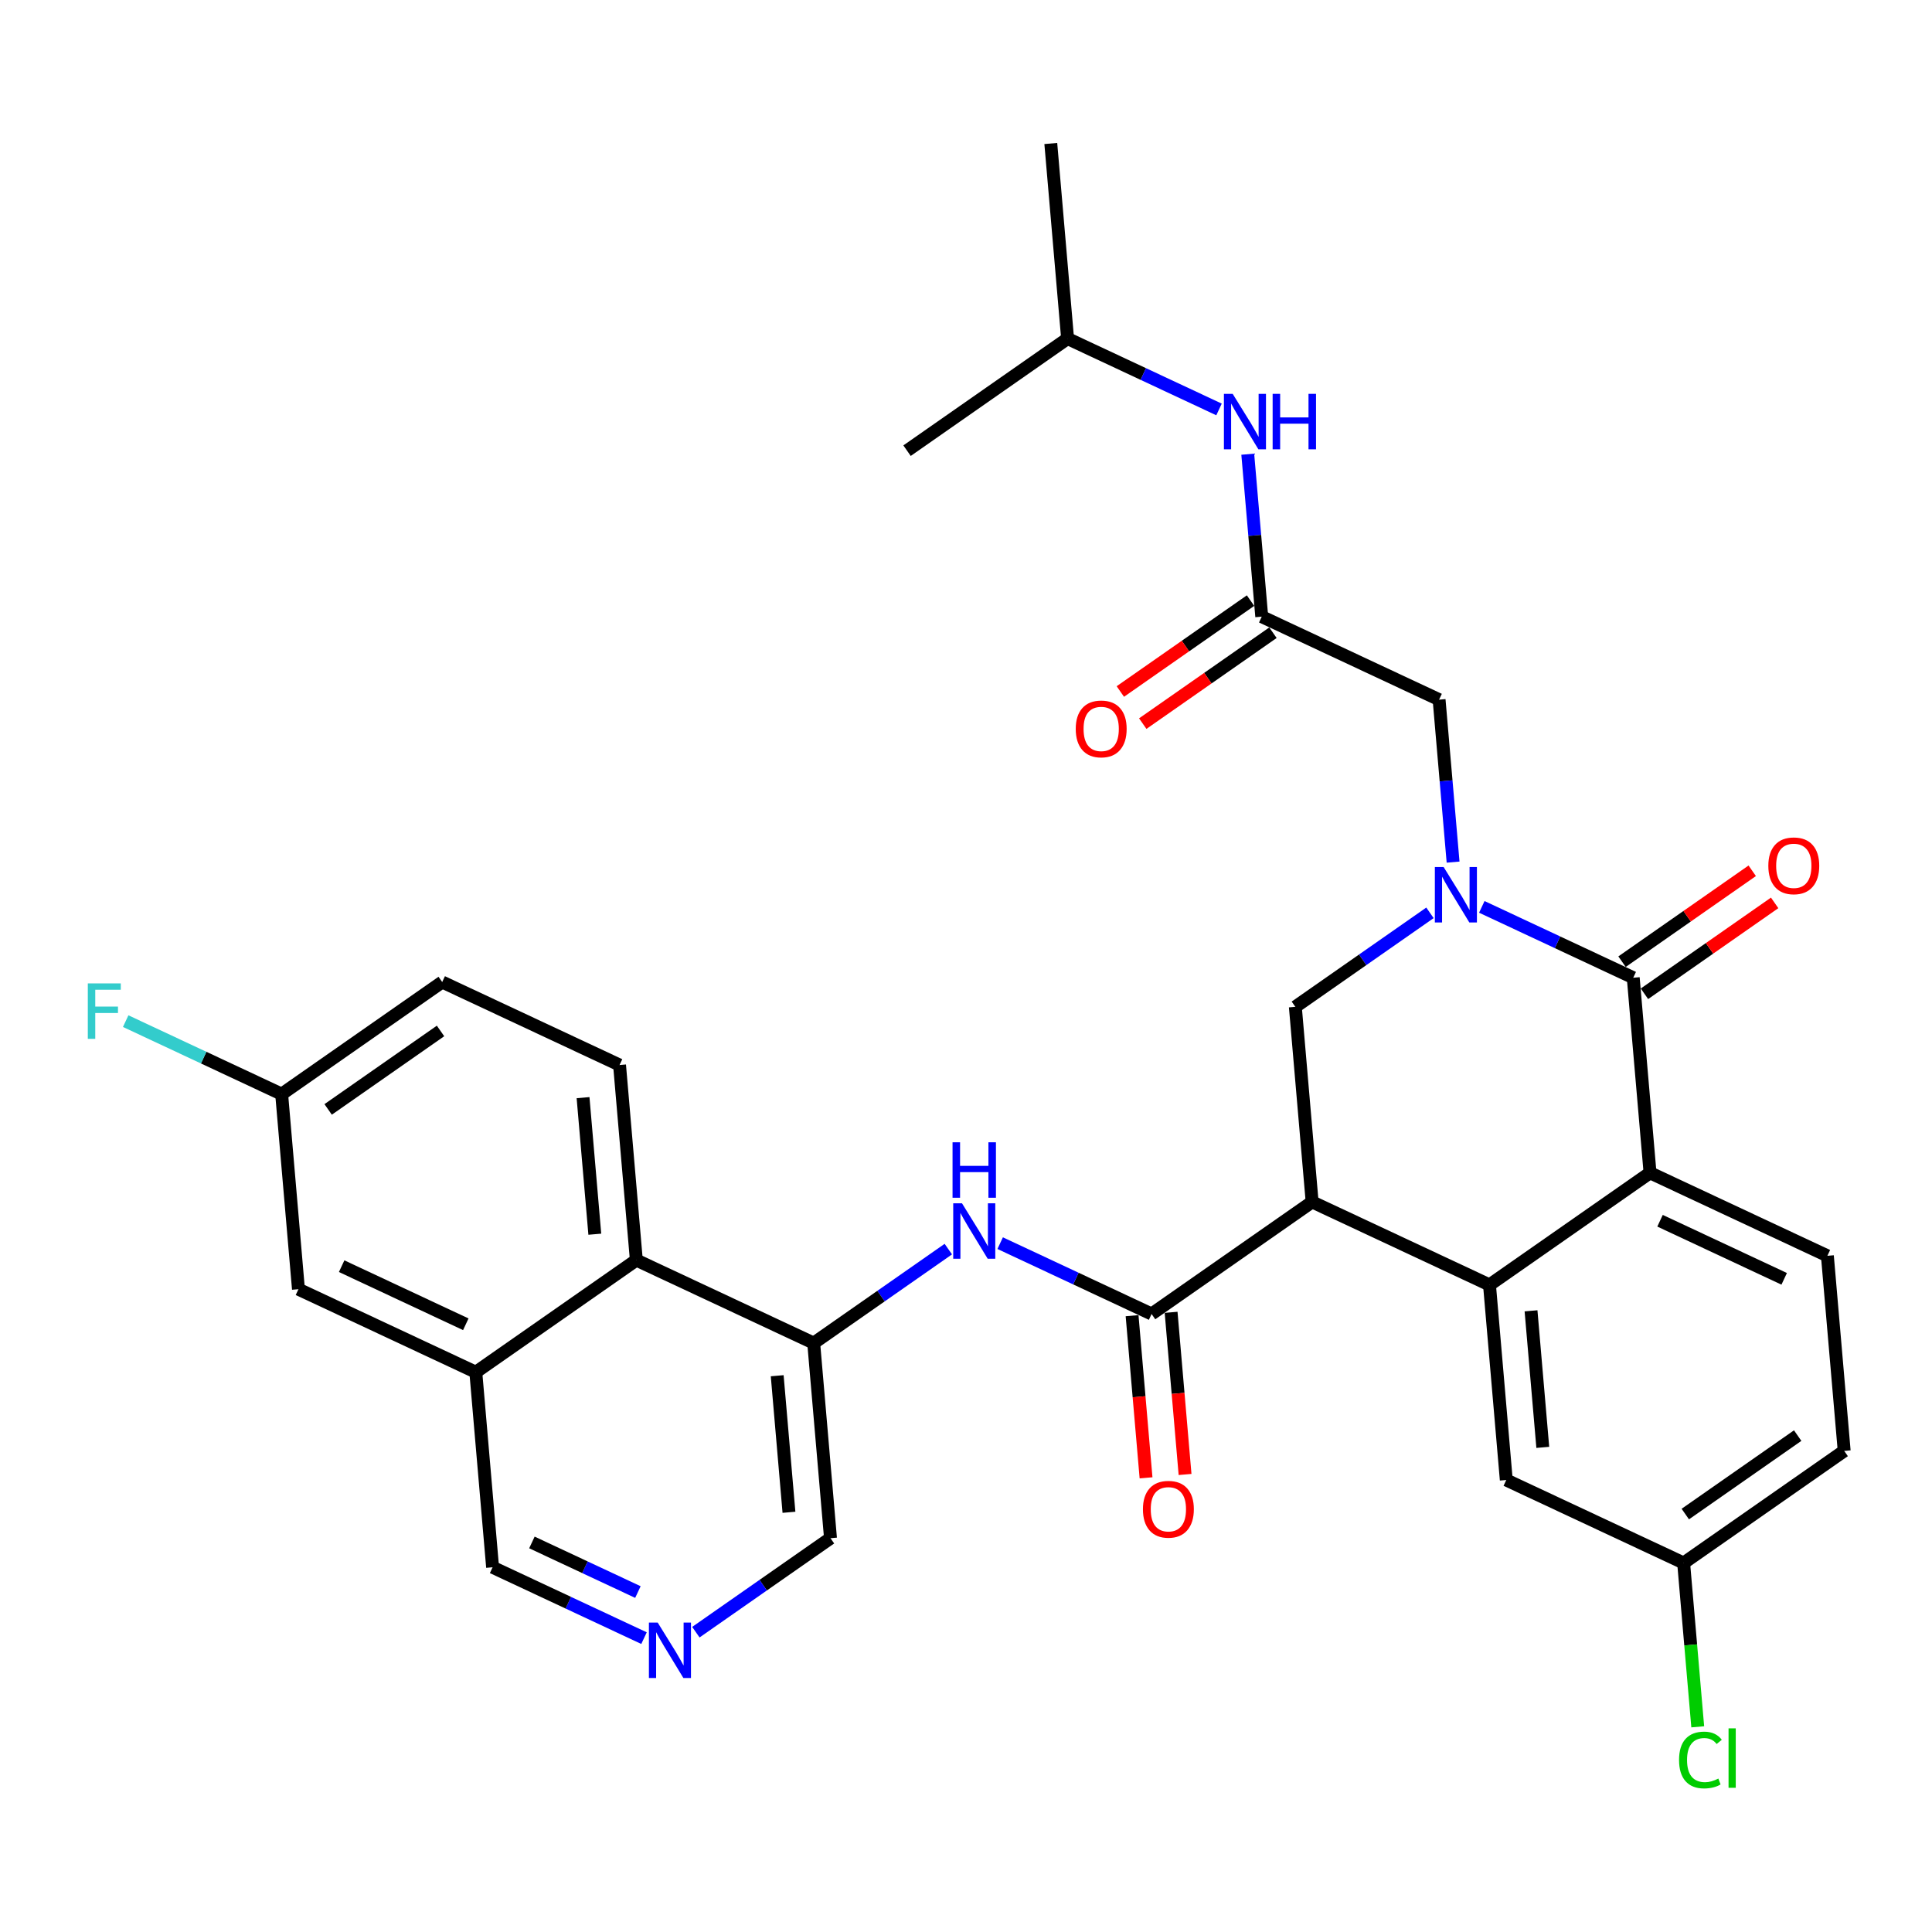 <?xml version='1.0' encoding='iso-8859-1'?>
<svg version='1.1' baseProfile='full'
              xmlns='http://www.w3.org/2000/svg'
                      xmlns:rdkit='http://www.rdkit.org/xml'
                      xmlns:xlink='http://www.w3.org/1999/xlink'
                  xml:space='preserve'
width='300px' height='300px' viewBox='0 0 300 300'>
<!-- END OF HEADER -->
<rect style='opacity:1.0;fill:#FFFFFF;stroke:none' width='300' height='300' x='0' y='0'> </rect>
<rect style='opacity:1.0;fill:#FFFFFF;stroke:none' width='300' height='300' x='0' y='0'> </rect>
<path class='bond-0 atom-0 atom-1' d='M 163.167,22.282 L 165.776,52.575' style='fill:none;fill-rule:evenodd;stroke:#000000;stroke-width:2.0px;stroke-linecap:butt;stroke-linejoin:miter;stroke-opacity:1' />
<path class='bond-1 atom-1 atom-2' d='M 165.776,52.575 L 140.846,69.98' style='fill:none;fill-rule:evenodd;stroke:#000000;stroke-width:2.0px;stroke-linecap:butt;stroke-linejoin:miter;stroke-opacity:1' />
<path class='bond-2 atom-1 atom-3' d='M 165.776,52.575 L 177.532,58.077' style='fill:none;fill-rule:evenodd;stroke:#000000;stroke-width:2.0px;stroke-linecap:butt;stroke-linejoin:miter;stroke-opacity:1' />
<path class='bond-2 atom-1 atom-3' d='M 177.532,58.077 L 189.289,63.578' style='fill:none;fill-rule:evenodd;stroke:#0000FF;stroke-width:2.0px;stroke-linecap:butt;stroke-linejoin:miter;stroke-opacity:1' />
<path class='bond-3 atom-3 atom-4' d='M 193.751,70.528 L 194.837,83.141' style='fill:none;fill-rule:evenodd;stroke:#0000FF;stroke-width:2.0px;stroke-linecap:butt;stroke-linejoin:miter;stroke-opacity:1' />
<path class='bond-3 atom-3 atom-4' d='M 194.837,83.141 L 195.923,95.755' style='fill:none;fill-rule:evenodd;stroke:#000000;stroke-width:2.0px;stroke-linecap:butt;stroke-linejoin:miter;stroke-opacity:1' />
<path class='bond-4 atom-4 atom-5' d='M 194.182,93.262 L 184.074,100.32' style='fill:none;fill-rule:evenodd;stroke:#000000;stroke-width:2.0px;stroke-linecap:butt;stroke-linejoin:miter;stroke-opacity:1' />
<path class='bond-4 atom-4 atom-5' d='M 184.074,100.32 L 173.965,107.377' style='fill:none;fill-rule:evenodd;stroke:#FF0000;stroke-width:2.0px;stroke-linecap:butt;stroke-linejoin:miter;stroke-opacity:1' />
<path class='bond-4 atom-4 atom-5' d='M 197.663,98.248 L 187.555,105.306' style='fill:none;fill-rule:evenodd;stroke:#000000;stroke-width:2.0px;stroke-linecap:butt;stroke-linejoin:miter;stroke-opacity:1' />
<path class='bond-4 atom-4 atom-5' d='M 187.555,105.306 L 177.446,112.363' style='fill:none;fill-rule:evenodd;stroke:#FF0000;stroke-width:2.0px;stroke-linecap:butt;stroke-linejoin:miter;stroke-opacity:1' />
<path class='bond-5 atom-4 atom-6' d='M 195.923,95.755 L 223.461,108.642' style='fill:none;fill-rule:evenodd;stroke:#000000;stroke-width:2.0px;stroke-linecap:butt;stroke-linejoin:miter;stroke-opacity:1' />
<path class='bond-6 atom-6 atom-7' d='M 223.461,108.642 L 224.547,121.256' style='fill:none;fill-rule:evenodd;stroke:#000000;stroke-width:2.0px;stroke-linecap:butt;stroke-linejoin:miter;stroke-opacity:1' />
<path class='bond-6 atom-6 atom-7' d='M 224.547,121.256 L 225.634,133.869' style='fill:none;fill-rule:evenodd;stroke:#0000FF;stroke-width:2.0px;stroke-linecap:butt;stroke-linejoin:miter;stroke-opacity:1' />
<path class='bond-7 atom-7 atom-8' d='M 222.044,141.745 L 211.592,149.043' style='fill:none;fill-rule:evenodd;stroke:#0000FF;stroke-width:2.0px;stroke-linecap:butt;stroke-linejoin:miter;stroke-opacity:1' />
<path class='bond-7 atom-7 atom-8' d='M 211.592,149.043 L 201.14,156.34' style='fill:none;fill-rule:evenodd;stroke:#000000;stroke-width:2.0px;stroke-linecap:butt;stroke-linejoin:miter;stroke-opacity:1' />
<path class='bond-32 atom-31 atom-7' d='M 253.608,151.822 L 241.852,146.32' style='fill:none;fill-rule:evenodd;stroke:#000000;stroke-width:2.0px;stroke-linecap:butt;stroke-linejoin:miter;stroke-opacity:1' />
<path class='bond-32 atom-31 atom-7' d='M 241.852,146.32 L 230.095,140.819' style='fill:none;fill-rule:evenodd;stroke:#0000FF;stroke-width:2.0px;stroke-linecap:butt;stroke-linejoin:miter;stroke-opacity:1' />
<path class='bond-8 atom-8 atom-9' d='M 201.14,156.34 L 203.748,186.633' style='fill:none;fill-rule:evenodd;stroke:#000000;stroke-width:2.0px;stroke-linecap:butt;stroke-linejoin:miter;stroke-opacity:1' />
<path class='bond-9 atom-9 atom-10' d='M 203.748,186.633 L 178.818,204.038' style='fill:none;fill-rule:evenodd;stroke:#000000;stroke-width:2.0px;stroke-linecap:butt;stroke-linejoin:miter;stroke-opacity:1' />
<path class='bond-23 atom-9 atom-24' d='M 203.748,186.633 L 231.287,199.52' style='fill:none;fill-rule:evenodd;stroke:#000000;stroke-width:2.0px;stroke-linecap:butt;stroke-linejoin:miter;stroke-opacity:1' />
<path class='bond-10 atom-10 atom-11' d='M 175.789,204.299 L 176.873,216.888' style='fill:none;fill-rule:evenodd;stroke:#000000;stroke-width:2.0px;stroke-linecap:butt;stroke-linejoin:miter;stroke-opacity:1' />
<path class='bond-10 atom-10 atom-11' d='M 176.873,216.888 L 177.957,229.478' style='fill:none;fill-rule:evenodd;stroke:#FF0000;stroke-width:2.0px;stroke-linecap:butt;stroke-linejoin:miter;stroke-opacity:1' />
<path class='bond-10 atom-10 atom-11' d='M 181.848,203.777 L 182.932,216.367' style='fill:none;fill-rule:evenodd;stroke:#000000;stroke-width:2.0px;stroke-linecap:butt;stroke-linejoin:miter;stroke-opacity:1' />
<path class='bond-10 atom-10 atom-11' d='M 182.932,216.367 L 184.016,228.956' style='fill:none;fill-rule:evenodd;stroke:#FF0000;stroke-width:2.0px;stroke-linecap:butt;stroke-linejoin:miter;stroke-opacity:1' />
<path class='bond-11 atom-10 atom-12' d='M 178.818,204.038 L 167.062,198.536' style='fill:none;fill-rule:evenodd;stroke:#000000;stroke-width:2.0px;stroke-linecap:butt;stroke-linejoin:miter;stroke-opacity:1' />
<path class='bond-11 atom-10 atom-12' d='M 167.062,198.536 L 155.306,193.035' style='fill:none;fill-rule:evenodd;stroke:#0000FF;stroke-width:2.0px;stroke-linecap:butt;stroke-linejoin:miter;stroke-opacity:1' />
<path class='bond-12 atom-12 atom-13' d='M 147.254,193.961 L 136.802,201.259' style='fill:none;fill-rule:evenodd;stroke:#0000FF;stroke-width:2.0px;stroke-linecap:butt;stroke-linejoin:miter;stroke-opacity:1' />
<path class='bond-12 atom-12 atom-13' d='M 136.802,201.259 L 126.35,208.556' style='fill:none;fill-rule:evenodd;stroke:#000000;stroke-width:2.0px;stroke-linecap:butt;stroke-linejoin:miter;stroke-opacity:1' />
<path class='bond-13 atom-13 atom-14' d='M 126.35,208.556 L 128.959,238.849' style='fill:none;fill-rule:evenodd;stroke:#000000;stroke-width:2.0px;stroke-linecap:butt;stroke-linejoin:miter;stroke-opacity:1' />
<path class='bond-13 atom-13 atom-14' d='M 120.683,213.622 L 122.509,234.827' style='fill:none;fill-rule:evenodd;stroke:#000000;stroke-width:2.0px;stroke-linecap:butt;stroke-linejoin:miter;stroke-opacity:1' />
<path class='bond-33 atom-23 atom-13' d='M 98.812,195.669 L 126.35,208.556' style='fill:none;fill-rule:evenodd;stroke:#000000;stroke-width:2.0px;stroke-linecap:butt;stroke-linejoin:miter;stroke-opacity:1' />
<path class='bond-14 atom-14 atom-15' d='M 128.959,238.849 L 118.506,246.146' style='fill:none;fill-rule:evenodd;stroke:#000000;stroke-width:2.0px;stroke-linecap:butt;stroke-linejoin:miter;stroke-opacity:1' />
<path class='bond-14 atom-14 atom-15' d='M 118.506,246.146 L 108.054,253.444' style='fill:none;fill-rule:evenodd;stroke:#0000FF;stroke-width:2.0px;stroke-linecap:butt;stroke-linejoin:miter;stroke-opacity:1' />
<path class='bond-15 atom-15 atom-16' d='M 100.003,254.37 L 88.247,248.869' style='fill:none;fill-rule:evenodd;stroke:#0000FF;stroke-width:2.0px;stroke-linecap:butt;stroke-linejoin:miter;stroke-opacity:1' />
<path class='bond-15 atom-15 atom-16' d='M 88.247,248.869 L 76.49,243.367' style='fill:none;fill-rule:evenodd;stroke:#000000;stroke-width:2.0px;stroke-linecap:butt;stroke-linejoin:miter;stroke-opacity:1' />
<path class='bond-15 atom-15 atom-16' d='M 99.054,247.212 L 90.824,243.361' style='fill:none;fill-rule:evenodd;stroke:#0000FF;stroke-width:2.0px;stroke-linecap:butt;stroke-linejoin:miter;stroke-opacity:1' />
<path class='bond-15 atom-15 atom-16' d='M 90.824,243.361 L 82.595,239.51' style='fill:none;fill-rule:evenodd;stroke:#000000;stroke-width:2.0px;stroke-linecap:butt;stroke-linejoin:miter;stroke-opacity:1' />
<path class='bond-16 atom-16 atom-17' d='M 76.49,243.367 L 73.882,213.074' style='fill:none;fill-rule:evenodd;stroke:#000000;stroke-width:2.0px;stroke-linecap:butt;stroke-linejoin:miter;stroke-opacity:1' />
<path class='bond-17 atom-17 atom-18' d='M 73.882,213.074 L 46.343,200.187' style='fill:none;fill-rule:evenodd;stroke:#000000;stroke-width:2.0px;stroke-linecap:butt;stroke-linejoin:miter;stroke-opacity:1' />
<path class='bond-17 atom-17 atom-18' d='M 72.329,205.633 L 53.052,196.612' style='fill:none;fill-rule:evenodd;stroke:#000000;stroke-width:2.0px;stroke-linecap:butt;stroke-linejoin:miter;stroke-opacity:1' />
<path class='bond-35 atom-23 atom-17' d='M 98.812,195.669 L 73.882,213.074' style='fill:none;fill-rule:evenodd;stroke:#000000;stroke-width:2.0px;stroke-linecap:butt;stroke-linejoin:miter;stroke-opacity:1' />
<path class='bond-18 atom-18 atom-19' d='M 46.343,200.187 L 43.735,169.894' style='fill:none;fill-rule:evenodd;stroke:#000000;stroke-width:2.0px;stroke-linecap:butt;stroke-linejoin:miter;stroke-opacity:1' />
<path class='bond-19 atom-19 atom-20' d='M 43.735,169.894 L 31.626,164.228' style='fill:none;fill-rule:evenodd;stroke:#000000;stroke-width:2.0px;stroke-linecap:butt;stroke-linejoin:miter;stroke-opacity:1' />
<path class='bond-19 atom-19 atom-20' d='M 31.626,164.228 L 19.517,158.561' style='fill:none;fill-rule:evenodd;stroke:#33CCCC;stroke-width:2.0px;stroke-linecap:butt;stroke-linejoin:miter;stroke-opacity:1' />
<path class='bond-20 atom-19 atom-21' d='M 43.735,169.894 L 68.665,152.489' style='fill:none;fill-rule:evenodd;stroke:#000000;stroke-width:2.0px;stroke-linecap:butt;stroke-linejoin:miter;stroke-opacity:1' />
<path class='bond-20 atom-19 atom-21' d='M 50.955,172.27 L 68.406,160.086' style='fill:none;fill-rule:evenodd;stroke:#000000;stroke-width:2.0px;stroke-linecap:butt;stroke-linejoin:miter;stroke-opacity:1' />
<path class='bond-21 atom-21 atom-22' d='M 68.665,152.489 L 96.203,165.376' style='fill:none;fill-rule:evenodd;stroke:#000000;stroke-width:2.0px;stroke-linecap:butt;stroke-linejoin:miter;stroke-opacity:1' />
<path class='bond-22 atom-22 atom-23' d='M 96.203,165.376 L 98.812,195.669' style='fill:none;fill-rule:evenodd;stroke:#000000;stroke-width:2.0px;stroke-linecap:butt;stroke-linejoin:miter;stroke-opacity:1' />
<path class='bond-22 atom-22 atom-23' d='M 90.536,170.442 L 92.362,191.647' style='fill:none;fill-rule:evenodd;stroke:#000000;stroke-width:2.0px;stroke-linecap:butt;stroke-linejoin:miter;stroke-opacity:1' />
<path class='bond-24 atom-24 atom-25' d='M 231.287,199.52 L 233.895,229.813' style='fill:none;fill-rule:evenodd;stroke:#000000;stroke-width:2.0px;stroke-linecap:butt;stroke-linejoin:miter;stroke-opacity:1' />
<path class='bond-24 atom-24 atom-25' d='M 237.737,203.542 L 239.563,224.747' style='fill:none;fill-rule:evenodd;stroke:#000000;stroke-width:2.0px;stroke-linecap:butt;stroke-linejoin:miter;stroke-opacity:1' />
<path class='bond-34 atom-30 atom-24' d='M 256.217,182.115 L 231.287,199.52' style='fill:none;fill-rule:evenodd;stroke:#000000;stroke-width:2.0px;stroke-linecap:butt;stroke-linejoin:miter;stroke-opacity:1' />
<path class='bond-25 atom-25 atom-26' d='M 233.895,229.813 L 261.434,242.7' style='fill:none;fill-rule:evenodd;stroke:#000000;stroke-width:2.0px;stroke-linecap:butt;stroke-linejoin:miter;stroke-opacity:1' />
<path class='bond-26 atom-26 atom-27' d='M 261.434,242.7 L 262.529,255.42' style='fill:none;fill-rule:evenodd;stroke:#000000;stroke-width:2.0px;stroke-linecap:butt;stroke-linejoin:miter;stroke-opacity:1' />
<path class='bond-26 atom-26 atom-27' d='M 262.529,255.42 L 263.624,268.14' style='fill:none;fill-rule:evenodd;stroke:#00CC00;stroke-width:2.0px;stroke-linecap:butt;stroke-linejoin:miter;stroke-opacity:1' />
<path class='bond-27 atom-26 atom-28' d='M 261.434,242.7 L 286.364,225.295' style='fill:none;fill-rule:evenodd;stroke:#000000;stroke-width:2.0px;stroke-linecap:butt;stroke-linejoin:miter;stroke-opacity:1' />
<path class='bond-27 atom-26 atom-28' d='M 261.692,235.103 L 279.143,222.919' style='fill:none;fill-rule:evenodd;stroke:#000000;stroke-width:2.0px;stroke-linecap:butt;stroke-linejoin:miter;stroke-opacity:1' />
<path class='bond-28 atom-28 atom-29' d='M 286.364,225.295 L 283.755,195.002' style='fill:none;fill-rule:evenodd;stroke:#000000;stroke-width:2.0px;stroke-linecap:butt;stroke-linejoin:miter;stroke-opacity:1' />
<path class='bond-29 atom-29 atom-30' d='M 283.755,195.002 L 256.217,182.115' style='fill:none;fill-rule:evenodd;stroke:#000000;stroke-width:2.0px;stroke-linecap:butt;stroke-linejoin:miter;stroke-opacity:1' />
<path class='bond-29 atom-29 atom-30' d='M 277.047,198.577 L 257.77,189.556' style='fill:none;fill-rule:evenodd;stroke:#000000;stroke-width:2.0px;stroke-linecap:butt;stroke-linejoin:miter;stroke-opacity:1' />
<path class='bond-30 atom-30 atom-31' d='M 256.217,182.115 L 253.608,151.822' style='fill:none;fill-rule:evenodd;stroke:#000000;stroke-width:2.0px;stroke-linecap:butt;stroke-linejoin:miter;stroke-opacity:1' />
<path class='bond-31 atom-31 atom-32' d='M 255.349,154.315 L 265.457,147.258' style='fill:none;fill-rule:evenodd;stroke:#000000;stroke-width:2.0px;stroke-linecap:butt;stroke-linejoin:miter;stroke-opacity:1' />
<path class='bond-31 atom-31 atom-32' d='M 265.457,147.258 L 275.566,140.2' style='fill:none;fill-rule:evenodd;stroke:#FF0000;stroke-width:2.0px;stroke-linecap:butt;stroke-linejoin:miter;stroke-opacity:1' />
<path class='bond-31 atom-31 atom-32' d='M 251.868,149.329 L 261.976,142.272' style='fill:none;fill-rule:evenodd;stroke:#000000;stroke-width:2.0px;stroke-linecap:butt;stroke-linejoin:miter;stroke-opacity:1' />
<path class='bond-31 atom-31 atom-32' d='M 261.976,142.272 L 272.085,135.214' style='fill:none;fill-rule:evenodd;stroke:#FF0000;stroke-width:2.0px;stroke-linecap:butt;stroke-linejoin:miter;stroke-opacity:1' />
<path  class='atom-3' d='M 191.411 61.157
L 194.233 65.718
Q 194.512 66.168, 194.962 66.983
Q 195.412 67.797, 195.437 67.846
L 195.437 61.157
L 196.58 61.157
L 196.58 69.768
L 195.4 69.768
L 192.372 64.781
Q 192.019 64.198, 191.642 63.529
Q 191.277 62.86, 191.168 62.653
L 191.168 69.768
L 190.049 69.768
L 190.049 61.157
L 191.411 61.157
' fill='#0000FF'/>
<path  class='atom-3' d='M 197.614 61.157
L 198.781 61.157
L 198.781 64.818
L 203.184 64.818
L 203.184 61.157
L 204.351 61.157
L 204.351 69.768
L 203.184 69.768
L 203.184 65.791
L 198.781 65.791
L 198.781 69.768
L 197.614 69.768
L 197.614 61.157
' fill='#0000FF'/>
<path  class='atom-5' d='M 167.04 113.185
Q 167.04 111.117, 168.062 109.962
Q 169.084 108.806, 170.993 108.806
Q 172.902 108.806, 173.924 109.962
Q 174.946 111.117, 174.946 113.185
Q 174.946 115.277, 173.912 116.468
Q 172.878 117.648, 170.993 117.648
Q 169.096 117.648, 168.062 116.468
Q 167.04 115.289, 167.04 113.185
M 170.993 116.675
Q 172.306 116.675, 173.012 115.799
Q 173.729 114.912, 173.729 113.185
Q 173.729 111.494, 173.012 110.643
Q 172.306 109.779, 170.993 109.779
Q 169.679 109.779, 168.962 110.631
Q 168.257 111.482, 168.257 113.185
Q 168.257 114.924, 168.962 115.799
Q 169.679 116.675, 170.993 116.675
' fill='#FF0000'/>
<path  class='atom-7' d='M 224.166 134.63
L 226.988 139.19
Q 227.268 139.64, 227.718 140.455
Q 228.168 141.27, 228.192 141.319
L 228.192 134.63
L 229.335 134.63
L 229.335 143.24
L 228.156 143.24
L 225.127 138.254
Q 224.775 137.67, 224.398 137.001
Q 224.033 136.332, 223.923 136.125
L 223.923 143.24
L 222.804 143.24
L 222.804 134.63
L 224.166 134.63
' fill='#0000FF'/>
<path  class='atom-11' d='M 177.474 234.355
Q 177.474 232.288, 178.496 231.132
Q 179.518 229.977, 181.427 229.977
Q 183.336 229.977, 184.358 231.132
Q 185.38 232.288, 185.38 234.355
Q 185.38 236.447, 184.346 237.639
Q 183.312 238.819, 181.427 238.819
Q 179.53 238.819, 178.496 237.639
Q 177.474 236.459, 177.474 234.355
M 181.427 237.846
Q 182.74 237.846, 183.446 236.97
Q 184.163 236.082, 184.163 234.355
Q 184.163 232.665, 183.446 231.813
Q 182.74 230.95, 181.427 230.95
Q 180.113 230.95, 179.396 231.801
Q 178.691 232.652, 178.691 234.355
Q 178.691 236.094, 179.396 236.97
Q 180.113 237.846, 181.427 237.846
' fill='#FF0000'/>
<path  class='atom-12' d='M 149.377 186.846
L 152.198 191.406
Q 152.478 191.856, 152.928 192.671
Q 153.378 193.486, 153.402 193.535
L 153.402 186.846
L 154.546 186.846
L 154.546 195.456
L 153.366 195.456
L 150.337 190.47
Q 149.985 189.886, 149.608 189.217
Q 149.243 188.548, 149.133 188.341
L 149.133 195.456
L 148.015 195.456
L 148.015 186.846
L 149.377 186.846
' fill='#0000FF'/>
<path  class='atom-12' d='M 147.911 177.374
L 149.079 177.374
L 149.079 181.035
L 153.481 181.035
L 153.481 177.374
L 154.649 177.374
L 154.649 185.985
L 153.481 185.985
L 153.481 182.008
L 149.079 182.008
L 149.079 185.985
L 147.911 185.985
L 147.911 177.374
' fill='#0000FF'/>
<path  class='atom-15' d='M 102.125 251.949
L 104.947 256.51
Q 105.227 256.96, 105.677 257.774
Q 106.127 258.589, 106.151 258.638
L 106.151 251.949
L 107.294 251.949
L 107.294 260.559
L 106.114 260.559
L 103.086 255.573
Q 102.733 254.989, 102.356 254.32
Q 101.992 253.652, 101.882 253.445
L 101.882 260.559
L 100.763 260.559
L 100.763 251.949
L 102.125 251.949
' fill='#0000FF'/>
<path  class='atom-20' d='M 13.636 152.702
L 18.756 152.702
L 18.756 153.687
L 14.792 153.687
L 14.792 156.302
L 18.319 156.302
L 18.319 157.299
L 14.792 157.299
L 14.792 161.312
L 13.636 161.312
L 13.636 152.702
' fill='#33CCCC'/>
<path  class='atom-27' d='M 260.722 273.291
Q 260.722 271.15, 261.719 270.031
Q 262.729 268.9, 264.638 268.9
Q 266.414 268.9, 267.362 270.153
L 266.56 270.81
Q 265.867 269.897, 264.638 269.897
Q 263.337 269.897, 262.644 270.773
Q 261.963 271.637, 261.963 273.291
Q 261.963 274.993, 262.668 275.869
Q 263.385 276.745, 264.772 276.745
Q 265.721 276.745, 266.827 276.173
L 267.168 277.085
Q 266.718 277.377, 266.037 277.547
Q 265.356 277.717, 264.602 277.717
Q 262.729 277.717, 261.719 276.574
Q 260.722 275.431, 260.722 273.291
' fill='#00CC00'/>
<path  class='atom-27' d='M 268.408 268.377
L 269.527 268.377
L 269.527 277.608
L 268.408 277.608
L 268.408 268.377
' fill='#00CC00'/>
<path  class='atom-32' d='M 274.586 134.441
Q 274.586 132.374, 275.607 131.218
Q 276.629 130.063, 278.538 130.063
Q 280.448 130.063, 281.469 131.218
Q 282.491 132.374, 282.491 134.441
Q 282.491 136.533, 281.457 137.725
Q 280.423 138.905, 278.538 138.905
Q 276.641 138.905, 275.607 137.725
Q 274.586 136.545, 274.586 134.441
M 278.538 137.932
Q 279.852 137.932, 280.557 137.056
Q 281.275 136.168, 281.275 134.441
Q 281.275 132.751, 280.557 131.899
Q 279.852 131.036, 278.538 131.036
Q 277.225 131.036, 276.507 131.887
Q 275.802 132.738, 275.802 134.441
Q 275.802 136.18, 276.507 137.056
Q 277.225 137.932, 278.538 137.932
' fill='#FF0000'/>
</svg>

